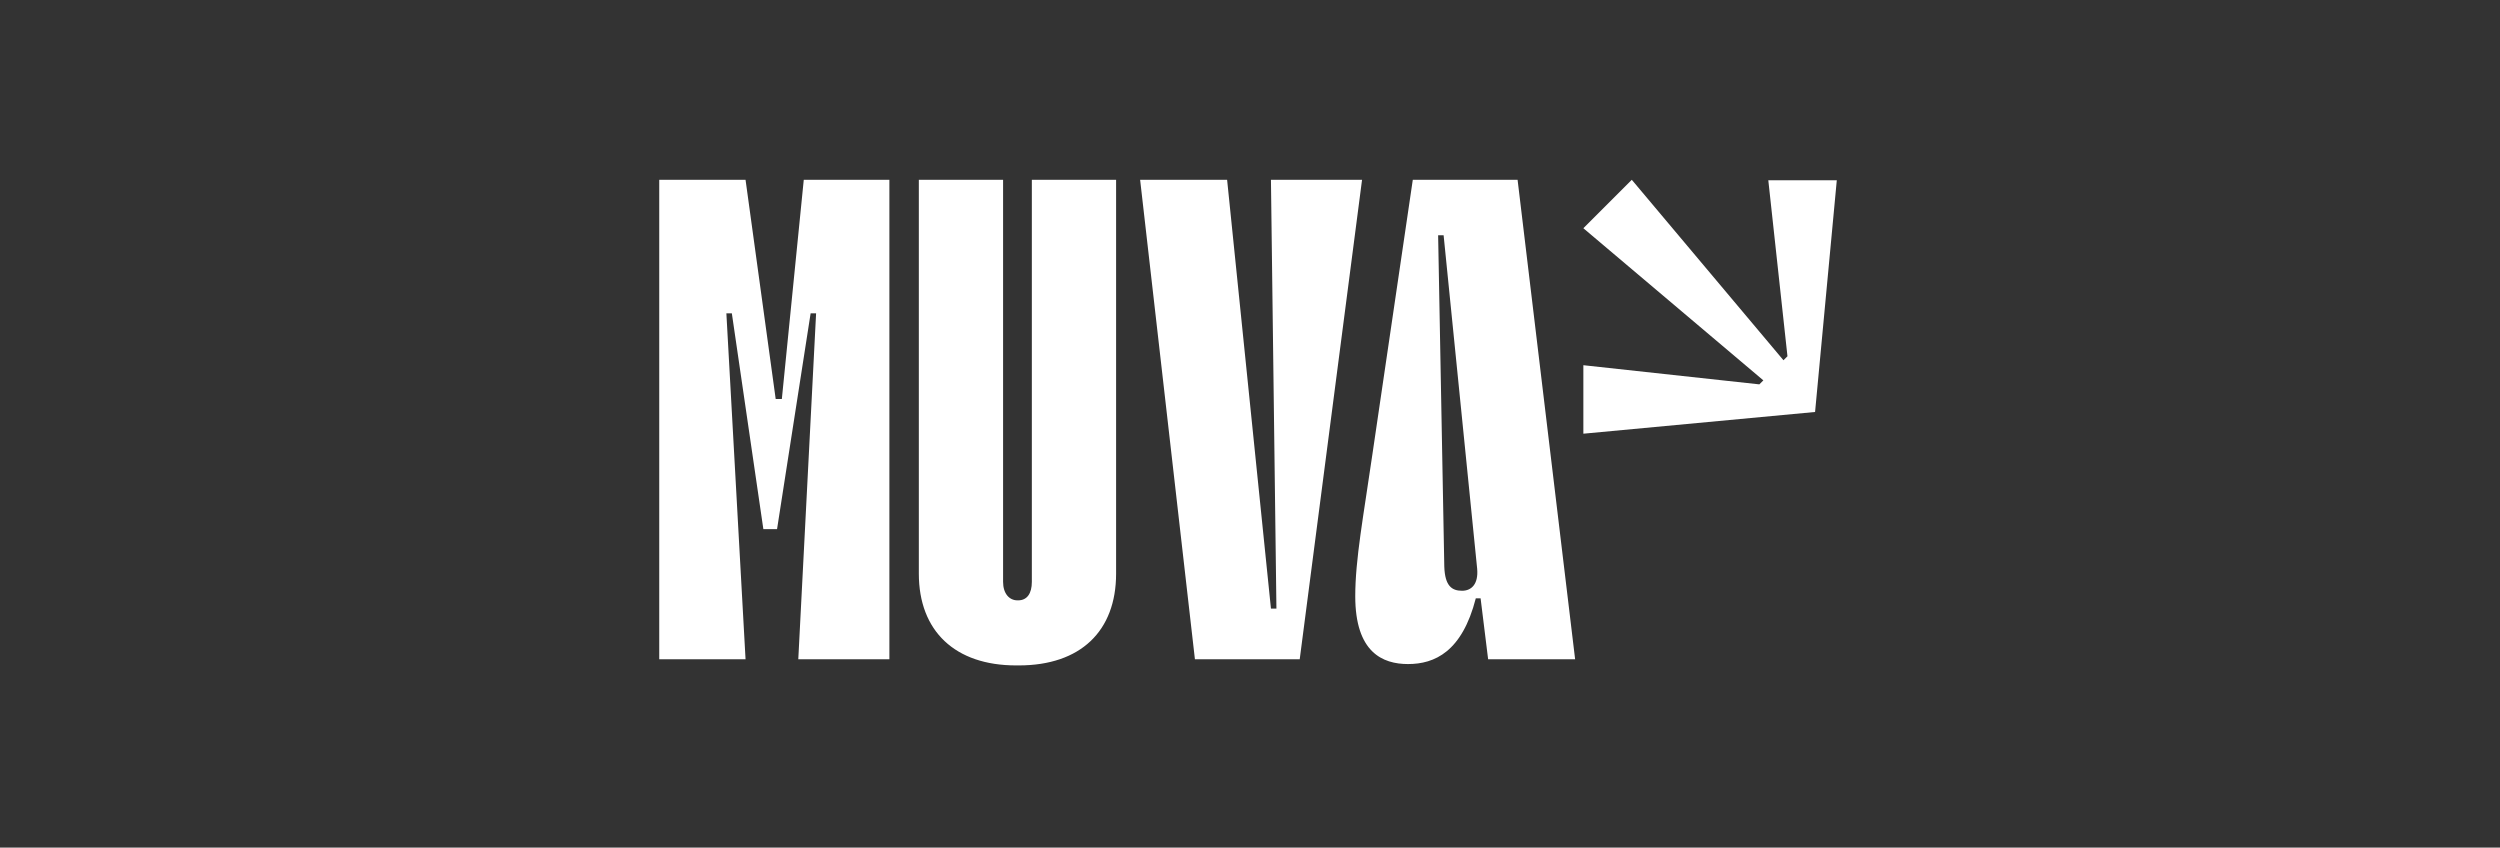 <?xml version="1.0" encoding="utf-8"?>
<svg xmlns="http://www.w3.org/2000/svg" width="584" height="198" viewBox="0 0 584 198" fill="none">
<rect x="0" y="0" width="584" height="198" fill="#333333" stroke="none"/>
<g clip-path="url(#clip0_668_28)">
<path d="M174.16 42L181.2 93.201H182.64L187.761 42H207.761V154.003H186.48L190.64 73.201H189.36L181.52 123.601H178.32L170.96 73.201H169.681L174.161 154.003H154V42H174.16ZM214.639 134.002V42H234.32V135.922C234.32 138.643 235.759 140.242 237.68 140.242H237.839C239.919 140.242 241.039 138.642 241.039 135.922V42H260.72V134.002C260.72 147.442 252.4 155.442 237.999 155.442H237.359C223.119 155.442 214.639 147.442 214.639 134.002ZM303.614 154.003H279.133L266.333 42H286.653L296.893 142.162H298.173L296.894 42H318.175L303.614 154.003ZM328.908 155.123C322.987 155.123 316.587 152.402 316.587 139.282C316.587 130.642 318.508 120.561 320.588 106.161L330.028 42H354.508L367.948 154.003H347.627L345.867 139.763H344.747C341.548 152.242 335.148 155.123 328.908 155.123ZM337.388 132.402C337.548 136.881 339.149 138.002 341.548 138.002C343.628 138.002 345.389 136.563 345.068 132.882L337.228 54.96H335.948L337.388 132.402ZM413.076 42.111L417.551 83.223L416.618 84.157L381.188 42.001L369.874 53.314L411.92 88.855L410.987 89.788L369.874 85.312V101.312L424.001 96.238L429.075 42.111H413.076Z" fill="white"/>
</g>
<defs>
<clipPath id="clip0_668_28">
<rect width="275.075" height="113.442" fill="white" transform="translate(154 42)"/>
</clipPath>
</defs>
</svg>